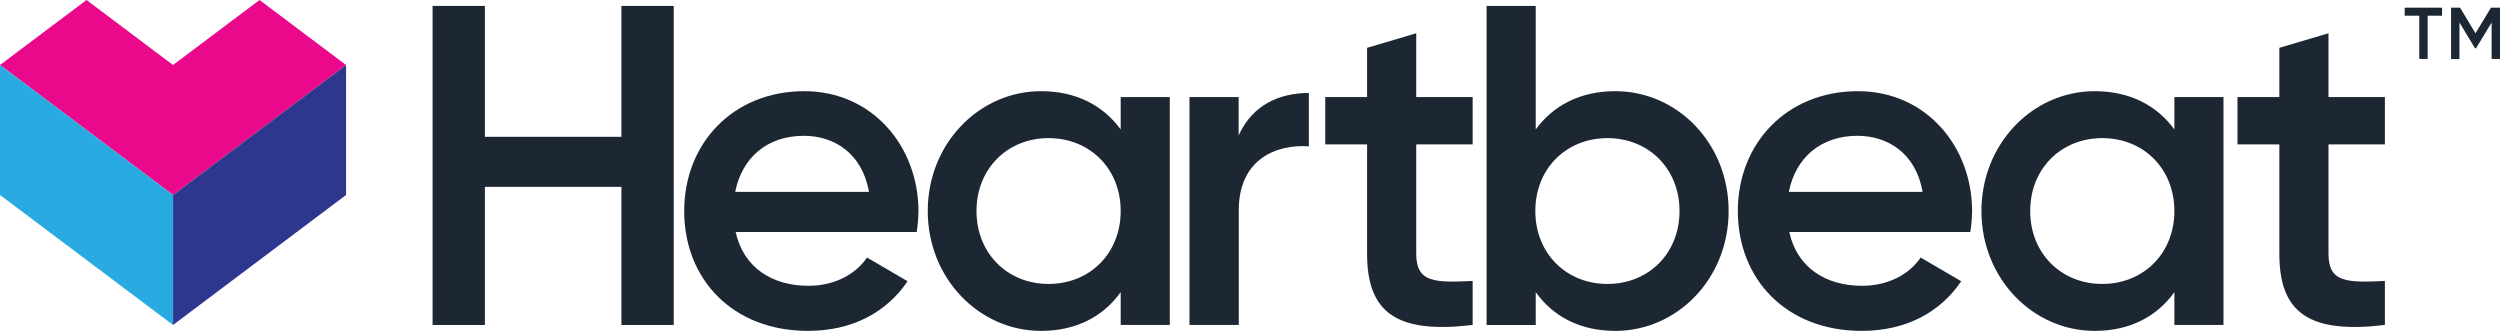 <?xml version="1.0" encoding="UTF-8"?> <svg xmlns="http://www.w3.org/2000/svg" width="204" height="27" viewBox="0 0 204 27" fill="none"><path d="M54.976 0.483V26.518H50.708V15.248H39.567V26.518H35.299V0.483H39.567V11.164H50.708V0.483H54.976Z" fill="#1D2733"></path><path d="M65.97 23.32C68.195 23.32 69.867 22.315 70.75 21.015L74.059 22.949C72.349 25.475 69.566 27 65.93 27C59.801 27 55.83 22.798 55.83 17.218C55.83 11.716 59.801 7.44 65.632 7.44C71.147 7.44 74.948 11.9 74.948 17.259C74.938 17.819 74.888 18.377 74.802 18.93H60.029C60.669 21.833 62.999 23.32 65.97 23.32ZM70.908 15.656C70.349 12.46 68.011 11.082 65.599 11.082C62.591 11.082 60.547 12.868 59.992 15.656H70.908Z" fill="#1D2733"></path><path d="M95.456 7.922V26.517H91.448V23.84C90.037 25.81 87.845 27 84.952 27C79.9 27 75.705 22.724 75.705 17.218C75.705 11.712 79.9 7.44 84.952 7.44C87.845 7.44 90.037 8.63 91.448 10.563V7.922H95.456ZM91.448 17.218C91.448 13.76 88.922 11.27 85.566 11.27C82.209 11.27 79.683 13.76 79.683 17.218C79.683 20.676 82.205 23.169 85.566 23.169C88.926 23.169 91.448 20.68 91.448 17.218Z" fill="#1D2733"></path><path d="M106.802 7.587V11.941C104.166 11.753 101.085 12.979 101.085 17.145V26.517H97.062V7.923H101.074V11.049C102.21 8.519 104.46 7.587 106.802 7.587Z" fill="#1D2733"></path><path d="M115.565 11.785V20.716C115.565 23.095 117.124 23.058 120.169 22.926V26.516C114.003 27.253 111.554 25.548 111.554 20.716V11.785H108.139V7.921H111.554V3.903L115.565 2.714V7.921H120.169V11.785H115.565Z" fill="#1D2733"></path><path d="M141.056 17.218C141.056 22.743 136.86 27 131.812 27C128.915 27 126.724 25.811 125.316 23.84V26.518H121.305V0.483H125.316V10.563C126.724 8.63 128.915 7.44 131.812 7.44C136.86 7.44 141.056 11.679 141.056 17.218ZM137.048 17.218C137.048 13.76 134.522 11.271 131.165 11.271C127.809 11.271 125.283 13.76 125.283 17.218C125.283 20.677 127.805 23.17 131.165 23.17C134.526 23.17 137.048 20.68 137.048 17.218Z" fill="#1D2733"></path><path d="M151.947 23.32C154.175 23.32 155.844 22.315 156.726 21.015L160.035 22.949C158.329 25.475 155.543 27 151.906 27C145.777 27 141.807 22.798 141.807 17.218C141.807 11.716 145.777 7.44 151.609 7.44C157.123 7.44 160.925 11.9 160.925 17.259C160.914 17.819 160.865 18.377 160.778 18.93H146.005C146.638 21.833 148.976 23.32 151.947 23.32ZM156.884 15.656C156.326 12.46 153.987 11.082 151.575 11.082C148.568 11.082 146.524 12.868 145.969 15.656H156.884Z" fill="#1D2733"></path><path d="M181.436 7.922V26.517H177.429V23.84C176.017 25.81 173.826 27 170.929 27C165.881 27 161.686 22.724 161.686 17.218C161.686 11.712 165.881 7.44 170.929 7.44C173.826 7.44 176.017 8.63 177.429 10.563V7.922H181.436ZM177.429 17.218C177.429 13.76 174.903 11.27 171.546 11.27C168.19 11.27 165.664 13.76 165.664 17.218C165.664 20.676 168.19 23.169 171.546 23.169C174.903 23.169 177.429 20.68 177.429 17.218Z" fill="#1D2733"></path><path d="M190.005 11.785V20.716C190.005 23.095 191.564 23.058 194.608 22.926V26.516C188.446 27.253 185.994 25.548 185.994 20.716V11.785H182.578V7.921H185.994V3.903L190.005 2.714V7.921H194.608V11.785H190.005Z" fill="#1D2733"></path><path d="M21.177 0L14.118 5.303L7.059 0L0 5.303L7.059 10.607L14.118 15.91L21.177 10.607L28.236 5.303L21.177 0Z" fill="#EA088B"></path><path d="M28.239 15.91L14.121 26.517V15.91L28.239 5.303V15.91Z" fill="#2E368E"></path><path d="M0 15.91L14.118 26.517V15.91L0 5.303V15.91Z" fill="#29AAE1"></path><path d="M199.272 1.282H198.099V4.807H197.412V1.282H196.221V0.626H199.272V1.282Z" fill="#1D2733"></path><path d="M203.999 4.807H203.315V1.842L202.043 3.941H201.962L200.69 1.834V4.821H200.006V0.626H200.741L201.999 2.715L203.263 0.626H203.999V4.807Z" fill="#1D2733"></path></svg> 